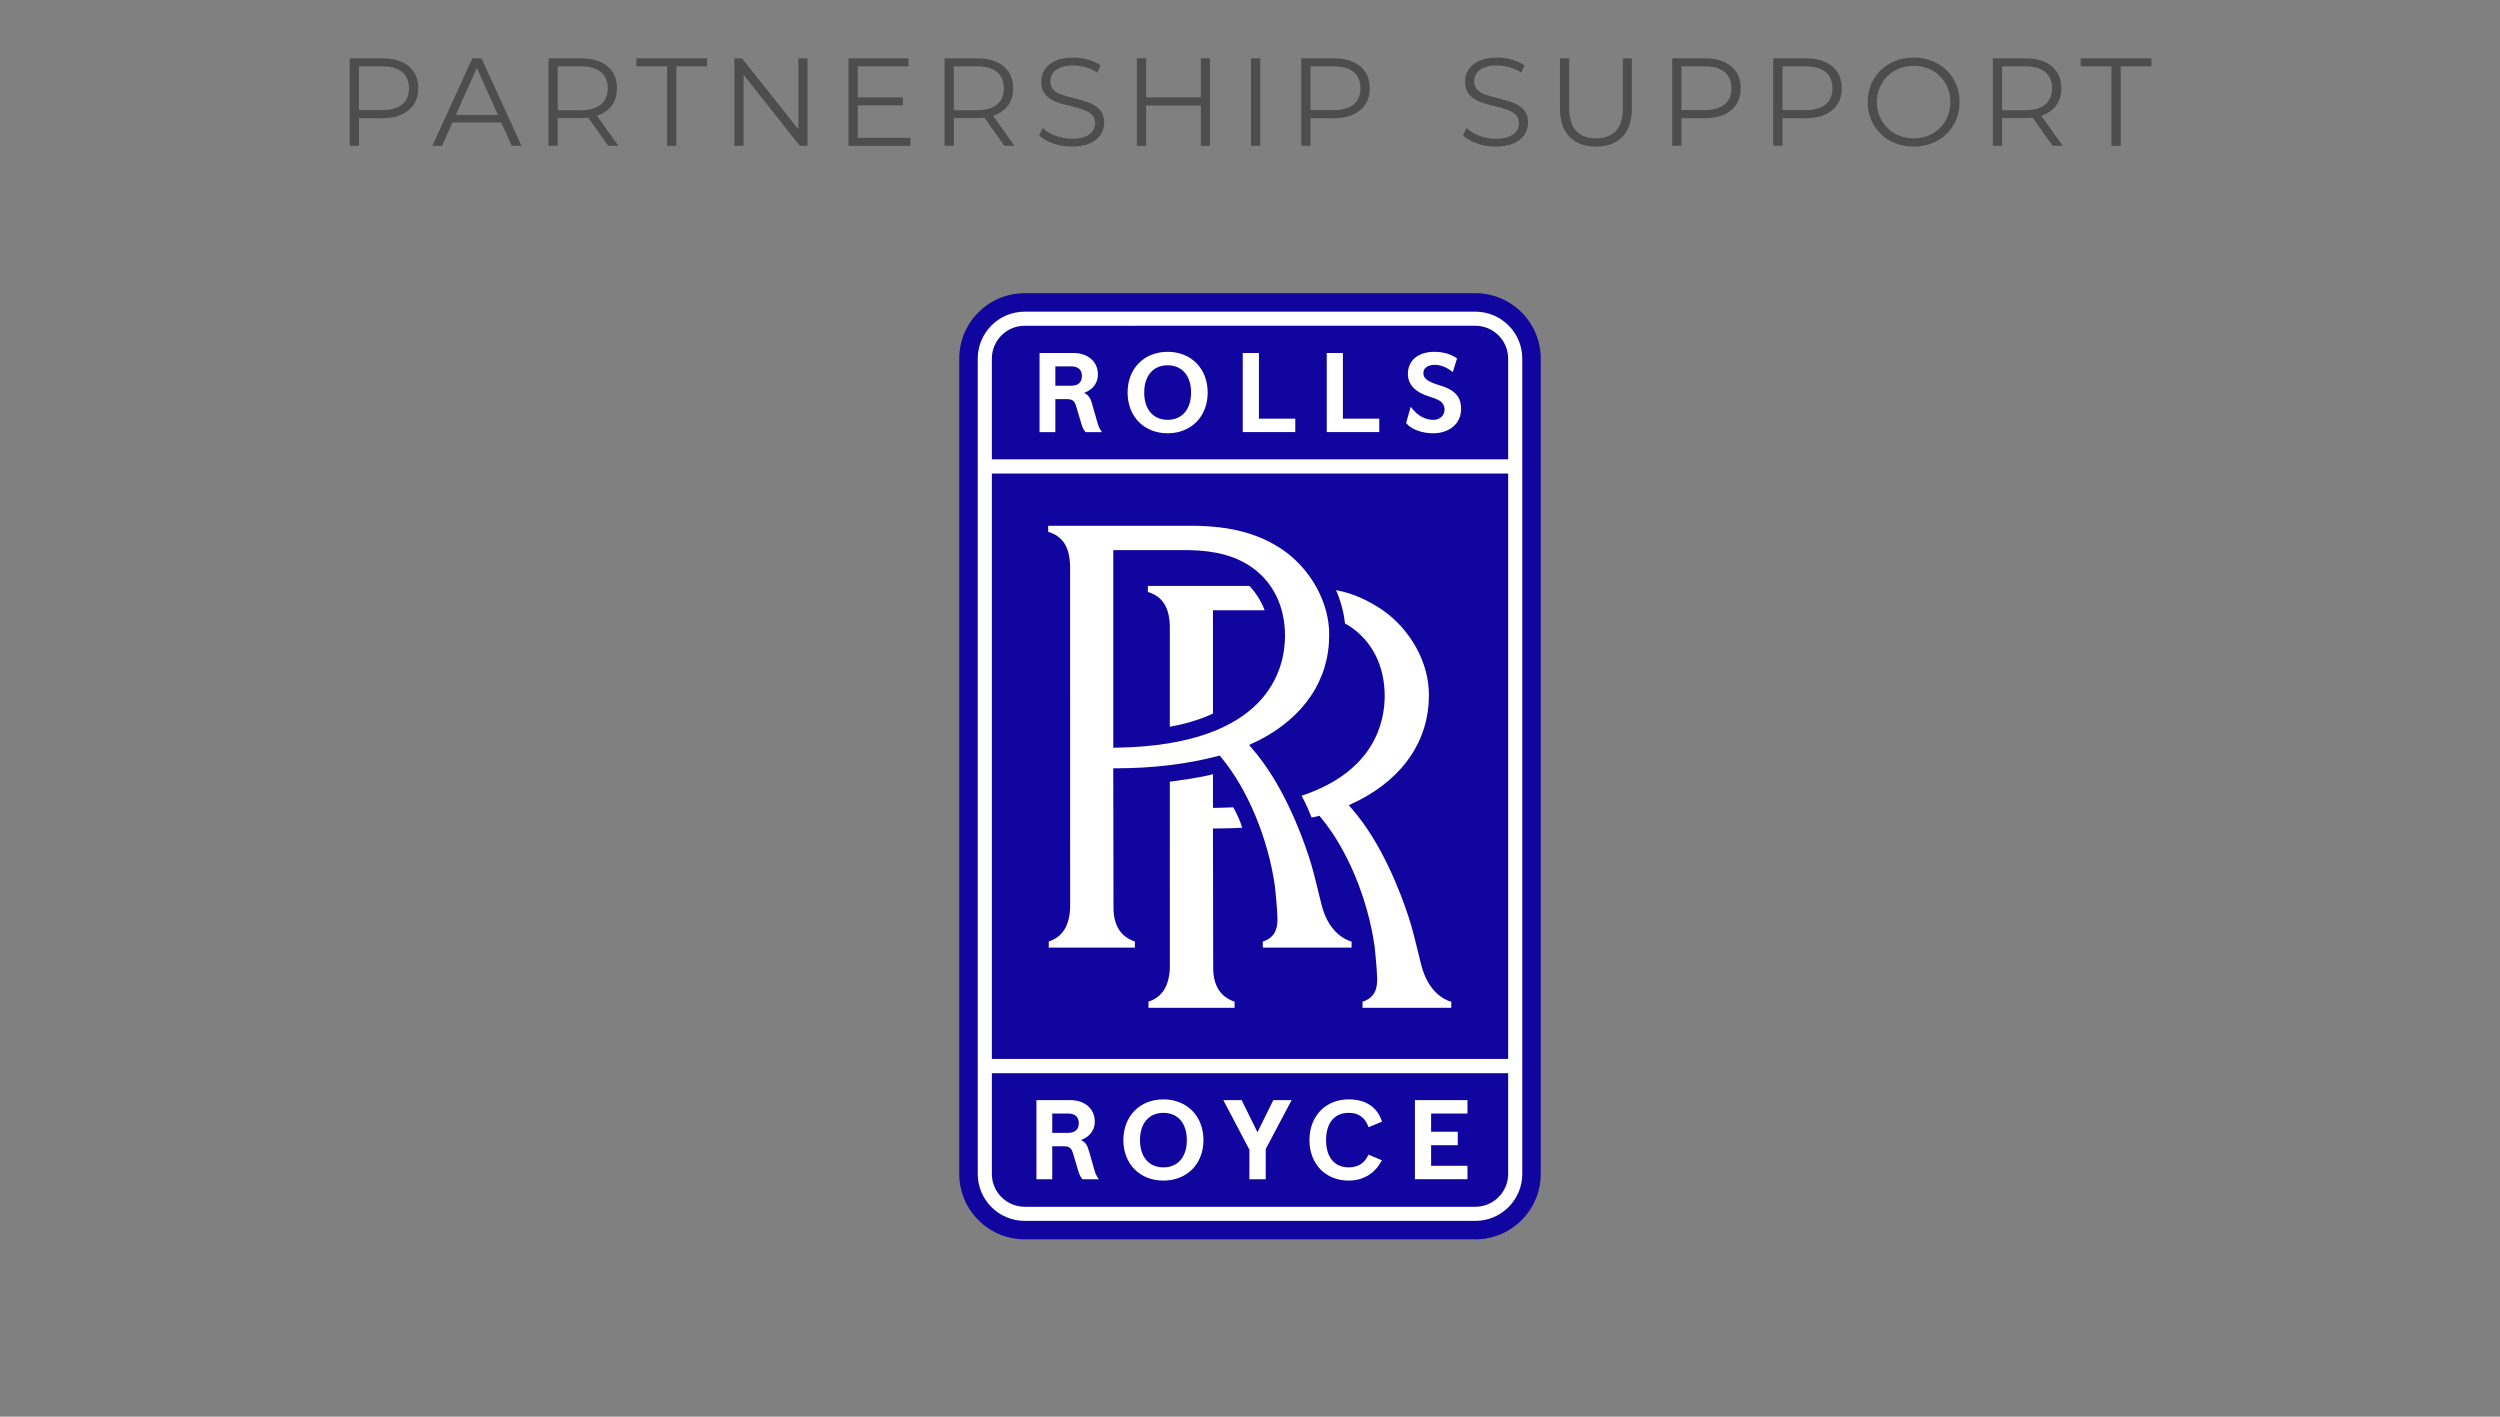 <?xml version="1.0" encoding="UTF-8"?> <svg xmlns="http://www.w3.org/2000/svg" viewBox="0 0 240 136"><rect x="0" y="0" width="240" height="136" fill="#808080" stroke="none"/><defs><style> .k { fill: #4d4d4d; } .k, .l, .m { stroke-width: 0px; } .l { fill: #10069f; } .m { fill: #fff; } </style></defs><g id="a" data-name="Layer 1"><g><path class="m" d="M92.507,34.819c0-3.435,2.77-6.219,6.188-6.219l42.61-.001c3.417,0,6.188,2.784,6.188,6.219v77.488c0,3.435-2.77,6.219-6.188,6.219l-42.61-.001c-3.417,0-6.188-2.784-6.188-6.219V34.819Z"></path><path class="l" d="M144.782,34.427v9.667h-49.564v-9.667c0-1.741,1.412-3.153,3.153-3.153l43.259-.001c1.741,0,3.153,1.412,3.153,3.153ZM95.218,112.697c0,1.741,1.412,3.153,3.153,3.153l43.259.001c1.741,0,3.153-1.412,3.153-3.153v-9.673h-49.564v9.672ZM95.218,101.659h49.564v-56.198h-49.564v56.198ZM147.911,34.427v78.27c0,3.469-2.813,6.282-6.282,6.282l-43.259-.001c-3.469,0-6.282-2.813-6.282-6.282V34.428c0-3.469,2.813-6.282,6.282-6.282l43.259-.001c3.469,0,6.282,2.813,6.282,6.282ZM146.138,34.427c0-2.49-2.019-4.508-4.508-4.508l-43.259.001c-2.49,0-4.508,2.019-4.508,4.508v78.269c0,2.49,2.019,4.508,4.508,4.508l43.259.001c2.49,0,4.508-2.019,4.508-4.508V34.427Z"></path><path class="m" d="M137.386,106.903v1.745h2.559v1.291h-2.559v1.976h3.491v1.291h-5.043v-7.595h5.043v1.291h-3.491ZM129.465,106.832c.951,0,1.575.44,1.905,1.345l.015.04,1.253-.53.034-.015-.011-.035c-.457-1.372-1.562-2.097-3.196-2.097-2.212,0-3.757,1.608-3.757,3.91,0,2.288,1.545,3.885,3.757,3.885,1.4,0,2.526-.678,3.171-1.908l.02-.039-1.24-.53-.035-.015-.017.034c-.394.812-.998,1.19-1.9,1.19-1.354,0-2.162-.978-2.162-2.618s.808-2.618,2.162-2.618ZM120.717,108.694l-1.508-3.059-.011-.022h-1.758l2.501,4.756v2.84h1.567v-2.9l2.455-4.636.031-.059h-1.758l-1.519,3.082ZM115.532,109.45c0,2.288-1.581,3.885-3.844,3.885-2.264,0-3.844-1.598-3.844-3.885,0-2.302,1.581-3.91,3.844-3.91,2.263,0,3.844,1.608,3.844,3.91ZM113.937,109.45c0-1.615-.862-2.618-2.248-2.618-1.387,0-2.249,1.003-2.249,2.618s.862,2.618,2.249,2.618c1.387,0,2.248-1.003,2.248-2.618ZM105.402,113.082l.084.125h-1.563l-.024-.026c-.142-.154-.279-.421-.367-.712l-.51-1.714c-.147-.493-.312-.713-.898-.713h-1.109v3.166h-1.516v-7.595h3.266c1.374,0,2.334.84,2.334,2.041,0,1.022-.67,1.518-1.232,1.754l-.103.043.101.045c.311.143.524.453.671.976l.542,1.898c.084.288.182.501.324.712ZM103.564,107.826c0-.608-.359-.929-1.038-.929h-1.511v1.859h1.511c.679,0,1.038-.321,1.038-.929ZM119.934,56.251h-9.738v.579c1.399.414,2.071,1.472,2.107,3.315-.002.132-.002,4.465-.002,9.623,1.986-.351,3.485-.94,4.144-1.266v-9.915l4.962 0c-.38-1.061-1.133-2.02-1.473-2.337ZM119.25,79.469c-.169-.635-.59-1.508-.855-1.968-.468.025-1.088.042-1.587.051l-.363.006v-3.238c-.952.284-3.151.594-4.143.723.002,8.525.004,17.707.004,17.878l-0.0.016c-.078,1.744-.751,2.801-2.053,3.22v.591h8.268v-.591c-1.345-.433-2.053-1.546-2.053-3.236l-.024-13.39h.358c.778,0,1.682-.022,2.448-.063ZM129.121,59.857c.202.097.508.297.661.405,2.03,1.444,3.148,3.769,3.148,6.548,0,2.395-.889,7.227-7.978,9.582.455.803.777,1.638.962,2.089.167-.024.425-.083.529-.11l.22-.058.145.175c2.546,3.065,4.525,7.829,5.163,12.435.002.017.228,2.209.235,3.003l0.0.131c-.001.051-.002.1-.004.148l-.002.067c-.032.643-.218,1.515-1.398,1.895v.583h8.521v-.575c-.756-.228-2.257-1.004-2.902-3.612l-.096-.394c-.479-1.963-.742-3.045-1.084-4.094-.812-2.487-2.6-7.148-5.457-10.427l-.303-.348.414-.206c.092-.046.173-.081.254-.115.071-.03.142-.061.221-.1,4.386-2.237,6.801-5.827,6.802-10.115.043-3.16-1.817-6.404-4.496-8.231-1.16-.78-2.707-1.587-4.417-1.877.527,1.197.786,2.425.863,3.203ZM123.105,52.755c2.679,1.827,4.539,5.071,4.496,8.231-0,4.288-2.416,7.879-6.802,10.115-.079.04-.15.07-.221.1-.081.035-.162.069-.254.115l-.414.206.303.348c2.857,3.279,4.645,7.94,5.457,10.427.342,1.048.606,2.13,1.084,4.094l.096.394c.645,2.609,2.146,3.385,2.902,3.612v.575h-8.521v-.583c1.18-.379,1.366-1.252,1.398-1.895l.002-.067c.002-.049.003-.097.004-.148l-0-.131c-.006-.794-.232-2.986-.234-3.003-.638-4.606-2.617-9.37-5.163-12.435l-.145-.175-.22.058c-2.904.76-6.238,1.162-9.643,1.162h-.358l.024,13.39c0,1.69.708,2.803,2.053,3.236v.591h-8.268v-.591c1.302-.419,1.975-1.476,2.053-3.22l0-.016c-0-.324-.009-32.397-.003-32.776-.036-1.843-.707-2.901-2.107-3.315v-.579h13.731c4.021,0,6.65.868,8.748,2.28ZM123.361,61.034c0-2.779-1.118-5.104-3.148-6.548-1.554-1.097-3.481-1.629-6.067-1.674l-7.271-0v18.97l.363-.006c14.552-.249,16.123-7.595,16.123-10.742ZM108.249,37.685c0-2.302,1.581-3.91,3.844-3.91,2.264,0,3.844,1.608,3.844,3.91,0,2.302-1.581,3.909-3.844,3.909-2.264,0-3.844-1.608-3.844-3.909ZM109.845,37.685c0,1.614.862,2.617,2.249,2.617,1.387,0,2.249-1.003,2.249-2.617,0-1.615-.862-2.618-2.249-2.618-1.387,0-2.249,1.003-2.249,2.618ZM124.348,40.19h-3.491v-6.304h-1.552v7.595h5.042v-1.292ZM132.409,40.19h-3.491v-6.304h-1.551v7.595h5.042v-1.292ZM101.314,41.482h-1.517v-7.595h3.266c1.374,0,2.334.839,2.334,2.041,0,1.023-.67,1.519-1.232,1.754l-.102.043.101.046c.311.143.524.453.67.976l.542,1.898c.084.288.182.501.324.712l.084.125h-1.563l-.024-.026c-.142-.155-.279-.421-.367-.712l-.51-1.714c-.147-.493-.312-.713-.898-.713h-1.109v3.166ZM101.314,37.031h1.511c.679,0,1.038-.321,1.038-.929,0-.608-.359-.929-1.038-.929h-1.511v1.859ZM137.712,40.301c-.816.056-1.619-.372-2.236-1.186l-.049-.064-.44,1.564.014.016c.487.585,1.499.964,2.58.964,1.58,0,2.684-.952,2.684-2.316,0-.829-.235-1.746-1.979-2.262-1.388-.413-1.642-.734-1.642-1.218,0-.532.548-.775,1.057-.775.597,0,1.145.211,1.724.663l.045.036.409-1.319-.025-.016c-.632-.417-1.32-.612-2.164-.612-1.538,0-2.532.828-2.532,2.109,0,1.041.713,1.784,2.121,2.208.454.136.759.263.963.4.274.185.438.492.438.821,0,.534-.406.949-.966.987Z"></path></g></g><g id="e" data-name="txt"><g><path class="k" d="M33.574,14V5.6h3.145c.712,0,1.323.114,1.836.342.512.228.905.556,1.182.984.276.428.414.946.414,1.554,0,.592-.138,1.102-.414,1.53-.276.428-.67.758-1.182.99-.513.232-1.124.348-1.836.348h-2.652l.396-.42v3.072h-.888ZM34.462,11l-.396-.432h2.628c.84,0,1.478-.182,1.914-.546.436-.364.654-.878.654-1.542,0-.672-.219-1.192-.654-1.56-.437-.368-1.074-.552-1.914-.552h-2.628l.396-.42v5.052Z"></path><path class="k" d="M41.506,14l3.84-8.4h.877l3.84,8.4h-.937l-3.527-7.884h.359l-3.527,7.884h-.925ZM43.019,11.756l.264-.72h4.884l.265.72h-5.412Z"></path><path class="k" d="M52.654,14V5.6h3.144c1.063,0,1.902.254,2.514.762.612.508.918,1.214.918,2.118,0,.592-.138,1.102-.414,1.53-.275.428-.67.756-1.182.984s-1.124.342-1.836.342h-2.652l.396-.408v3.072h-.888ZM53.542,11l-.396-.42h2.628c.841,0,1.479-.184,1.914-.552.437-.368.654-.884.654-1.548,0-.672-.218-1.192-.654-1.56-.436-.368-1.073-.552-1.914-.552h-2.628l.396-.42v5.052ZM58.39,14l-2.16-3.048h.96l2.173,3.048h-.973Z"></path><path class="k" d="M64.042,14v-7.632h-2.952v-.768h6.792v.768h-2.951v7.632h-.889Z"></path><path class="k" d="M70.498,14V5.6h.732l5.796,7.296h-.384v-7.296h.876v8.4h-.732l-5.784-7.296h.384v7.296h-.888Z"></path><path class="k" d="M81.454,14V5.6h5.76v.768h-4.872v6.864h5.052v.768h-5.939ZM82.246,10.112v-.756h4.439v.756h-4.439Z"></path><path class="k" d="M90.682,14V5.6h3.145c1.063,0,1.901.254,2.514.762.612.508.918,1.214.918,2.118,0,.592-.138,1.102-.414,1.53-.276.428-.67.756-1.182.984-.513.228-1.124.342-1.836.342h-2.652l.396-.408v3.072h-.888ZM91.569,11l-.396-.42h2.628c.84,0,1.478-.184,1.914-.552.436-.368.654-.884.654-1.548,0-.672-.219-1.192-.654-1.56-.437-.368-1.074-.552-1.914-.552h-2.628l.396-.42v5.052ZM96.418,14l-2.16-3.048h.96l2.172,3.048h-.972Z"></path><path class="k" d="M102.874,14.072c-.624,0-1.223-.102-1.794-.306-.572-.204-1.015-.466-1.326-.786l.348-.684c.296.288.694.53,1.194.726.5.196,1.025.294,1.578.294.527,0,.958-.066,1.29-.198.331-.132.575-.31.731-.534.156-.224.234-.472.234-.744,0-.328-.095-.592-.282-.792-.188-.2-.434-.358-.738-.474-.304-.116-.64-.218-1.008-.306s-.736-.182-1.104-.282c-.368-.1-.706-.234-1.015-.402-.308-.168-.556-.39-.744-.666-.188-.276-.281-.638-.281-1.086,0-.416.109-.798.33-1.146.22-.348.558-.628,1.014-.84s1.04-.318,1.752-.318c.472,0,.939.066,1.404.198.464.132.863.314,1.199.546l-.3.708c-.359-.24-.742-.416-1.146-.528-.404-.112-.794-.168-1.17-.168-.504,0-.92.068-1.248.204-.328.136-.57.318-.727.546-.155.228-.233.486-.233.774,0,.328.094.592.281.792.188.2.437.356.744.468.309.112.646.212,1.015.3.367.088.733.184,1.098.288.364.104.7.238,1.008.402s.556.382.744.654c.188.272.282.628.282,1.068,0,.408-.112.786-.336,1.134-.225.348-.566.628-1.026.84s-1.05.318-1.77.318Z"></path><path class="k" d="M109.138,14V5.6h.888v8.4h-.888ZM109.93,10.124v-.78h5.436v.78h-5.436ZM115.281,14V5.6h.876v8.4h-.876Z"></path><path class="k" d="M120.094,14V5.6h.888v8.4h-.888Z"></path><path class="k" d="M124.918,14V5.6h3.144c.712,0,1.324.114,1.836.342.513.228.906.556,1.183.984.275.428.414.946.414,1.554,0,.592-.139,1.102-.414,1.53-.276.428-.67.758-1.183.99-.512.232-1.124.348-1.836.348h-2.651l.396-.42v3.072h-.888ZM125.806,11l-.396-.432h2.628c.84,0,1.478-.182,1.914-.546.436-.364.653-.878.653-1.542,0-.672-.218-1.192-.653-1.56-.437-.368-1.074-.552-1.914-.552h-2.628l.396-.42v5.052Z"></path><path class="k" d="M143.564,14.072c-.624,0-1.222-.102-1.794-.306-.571-.204-1.014-.466-1.325-.786l.348-.684c.296.288.693.53,1.194.726.499.196,1.025.294,1.577.294.528,0,.958-.066,1.29-.198.332-.132.576-.31.732-.534.156-.224.234-.472.234-.744,0-.328-.095-.592-.282-.792-.188-.2-.435-.358-.738-.474-.304-.116-.64-.218-1.008-.306s-.736-.182-1.104-.282c-.368-.1-.706-.234-1.014-.402s-.556-.39-.744-.666c-.188-.276-.282-.638-.282-1.086,0-.416.11-.798.33-1.146.221-.348.559-.628,1.015-.84s1.04-.318,1.752-.318c.472,0,.939.066,1.403.198s.864.314,1.2.546l-.3.708c-.36-.24-.742-.416-1.146-.528-.404-.112-.795-.168-1.171-.168-.504,0-.92.068-1.248.204-.328.136-.569.318-.726.546s-.234.486-.234.774c0,.328.095.592.282.792.188.2.437.356.744.468.308.112.646.212,1.014.3.368.088.734.184,1.099.288.363.104.7.238,1.008.402s.556.382.744.654c.188.272.282.628.282,1.068,0,.408-.112.786-.336,1.134-.225.348-.566.628-1.026.84s-1.05.318-1.771.318Z"></path><path class="k" d="M153.213,14.072c-1.072,0-1.916-.308-2.532-.924-.616-.616-.924-1.528-.924-2.736v-4.812h.888v4.776c0,.992.225,1.724.673,2.196.447.472,1.079.708,1.896.708.824,0,1.46-.236,1.908-.708.448-.472.672-1.204.672-2.196v-4.776h.864v4.812c0,1.208-.307,2.12-.918,2.736-.612.616-1.454.924-2.526.924Z"></path><path class="k" d="M160.533,14V5.6h3.144c.712,0,1.324.114,1.836.342.513.228.906.556,1.183.984.275.428.414.946.414,1.554,0,.592-.139,1.102-.414,1.53-.276.428-.67.758-1.183.99-.512.232-1.124.348-1.836.348h-2.651l.396-.42v3.072h-.888ZM161.421,11l-.396-.432h2.628c.84,0,1.478-.182,1.914-.546.436-.364.653-.878.653-1.542,0-.672-.218-1.192-.653-1.56-.437-.368-1.074-.552-1.914-.552h-2.628l.396-.42v5.052Z"></path><path class="k" d="M170.229,14V5.6h3.144c.712,0,1.324.114,1.836.342.513.228.906.556,1.183.984.275.428.414.946.414,1.554,0,.592-.139,1.102-.414,1.53-.276.428-.67.758-1.183.99-.512.232-1.124.348-1.836.348h-2.651l.396-.42v3.072h-.888ZM171.117,11l-.396-.432h2.628c.84,0,1.478-.182,1.914-.546.436-.364.653-.878.653-1.542,0-.672-.218-1.192-.653-1.56-.437-.368-1.074-.552-1.914-.552h-2.628l.396-.42v5.052Z"></path><path class="k" d="M183.717,14.072c-.632,0-1.218-.106-1.758-.318s-1.008-.512-1.404-.9c-.396-.388-.704-.84-.924-1.356-.221-.516-.33-1.082-.33-1.698,0-.616.109-1.182.33-1.698.22-.516.528-.968.924-1.356.396-.388.862-.688,1.398-.9.535-.212,1.123-.318,1.764-.318.632,0,1.216.106,1.752.318s1.002.51,1.398.894c.396.384.703.836.924,1.356.22.52.33,1.088.33,1.704,0,.616-.11,1.184-.33,1.704-.221.52-.528.972-.924,1.356-.396.384-.862.682-1.398.894s-1.12.318-1.752.318ZM183.717,13.28c.504,0,.97-.085,1.398-.258.428-.172.8-.416,1.115-.732.316-.316.562-.684.738-1.104s.264-.882.264-1.386c0-.504-.088-.966-.264-1.386s-.422-.788-.738-1.104c-.315-.316-.688-.56-1.115-.732-.429-.172-.895-.258-1.398-.258s-.972.086-1.404.258c-.432.172-.806.416-1.122.732-.315.316-.563.684-.744,1.104-.18.42-.27.882-.27,1.386,0,.496.09.956.27,1.38.181.424.429.794.744,1.11.316.316.69.56,1.122.732.433.172.9.258,1.404.258Z"></path><path class="k" d="M191.312,14V5.6h3.144c1.064,0,1.902.254,2.515.762.611.508.918,1.214.918,2.118,0,.592-.139,1.102-.414,1.53-.276.428-.67.756-1.183.984-.512.228-1.124.342-1.836.342h-2.651l.396-.408v3.072h-.888ZM192.2,11l-.396-.42h2.628c.84,0,1.478-.184,1.914-.552.436-.368.653-.884.653-1.548,0-.672-.218-1.192-.653-1.56-.437-.368-1.074-.552-1.914-.552h-2.628l.396-.42v5.052ZM197.048,14l-2.159-3.048h.96l2.172,3.048h-.973Z"></path><path class="k" d="M202.7,14v-7.632h-2.952v-.768h6.792v.768h-2.952v7.632h-.888Z"></path></g></g></svg> 